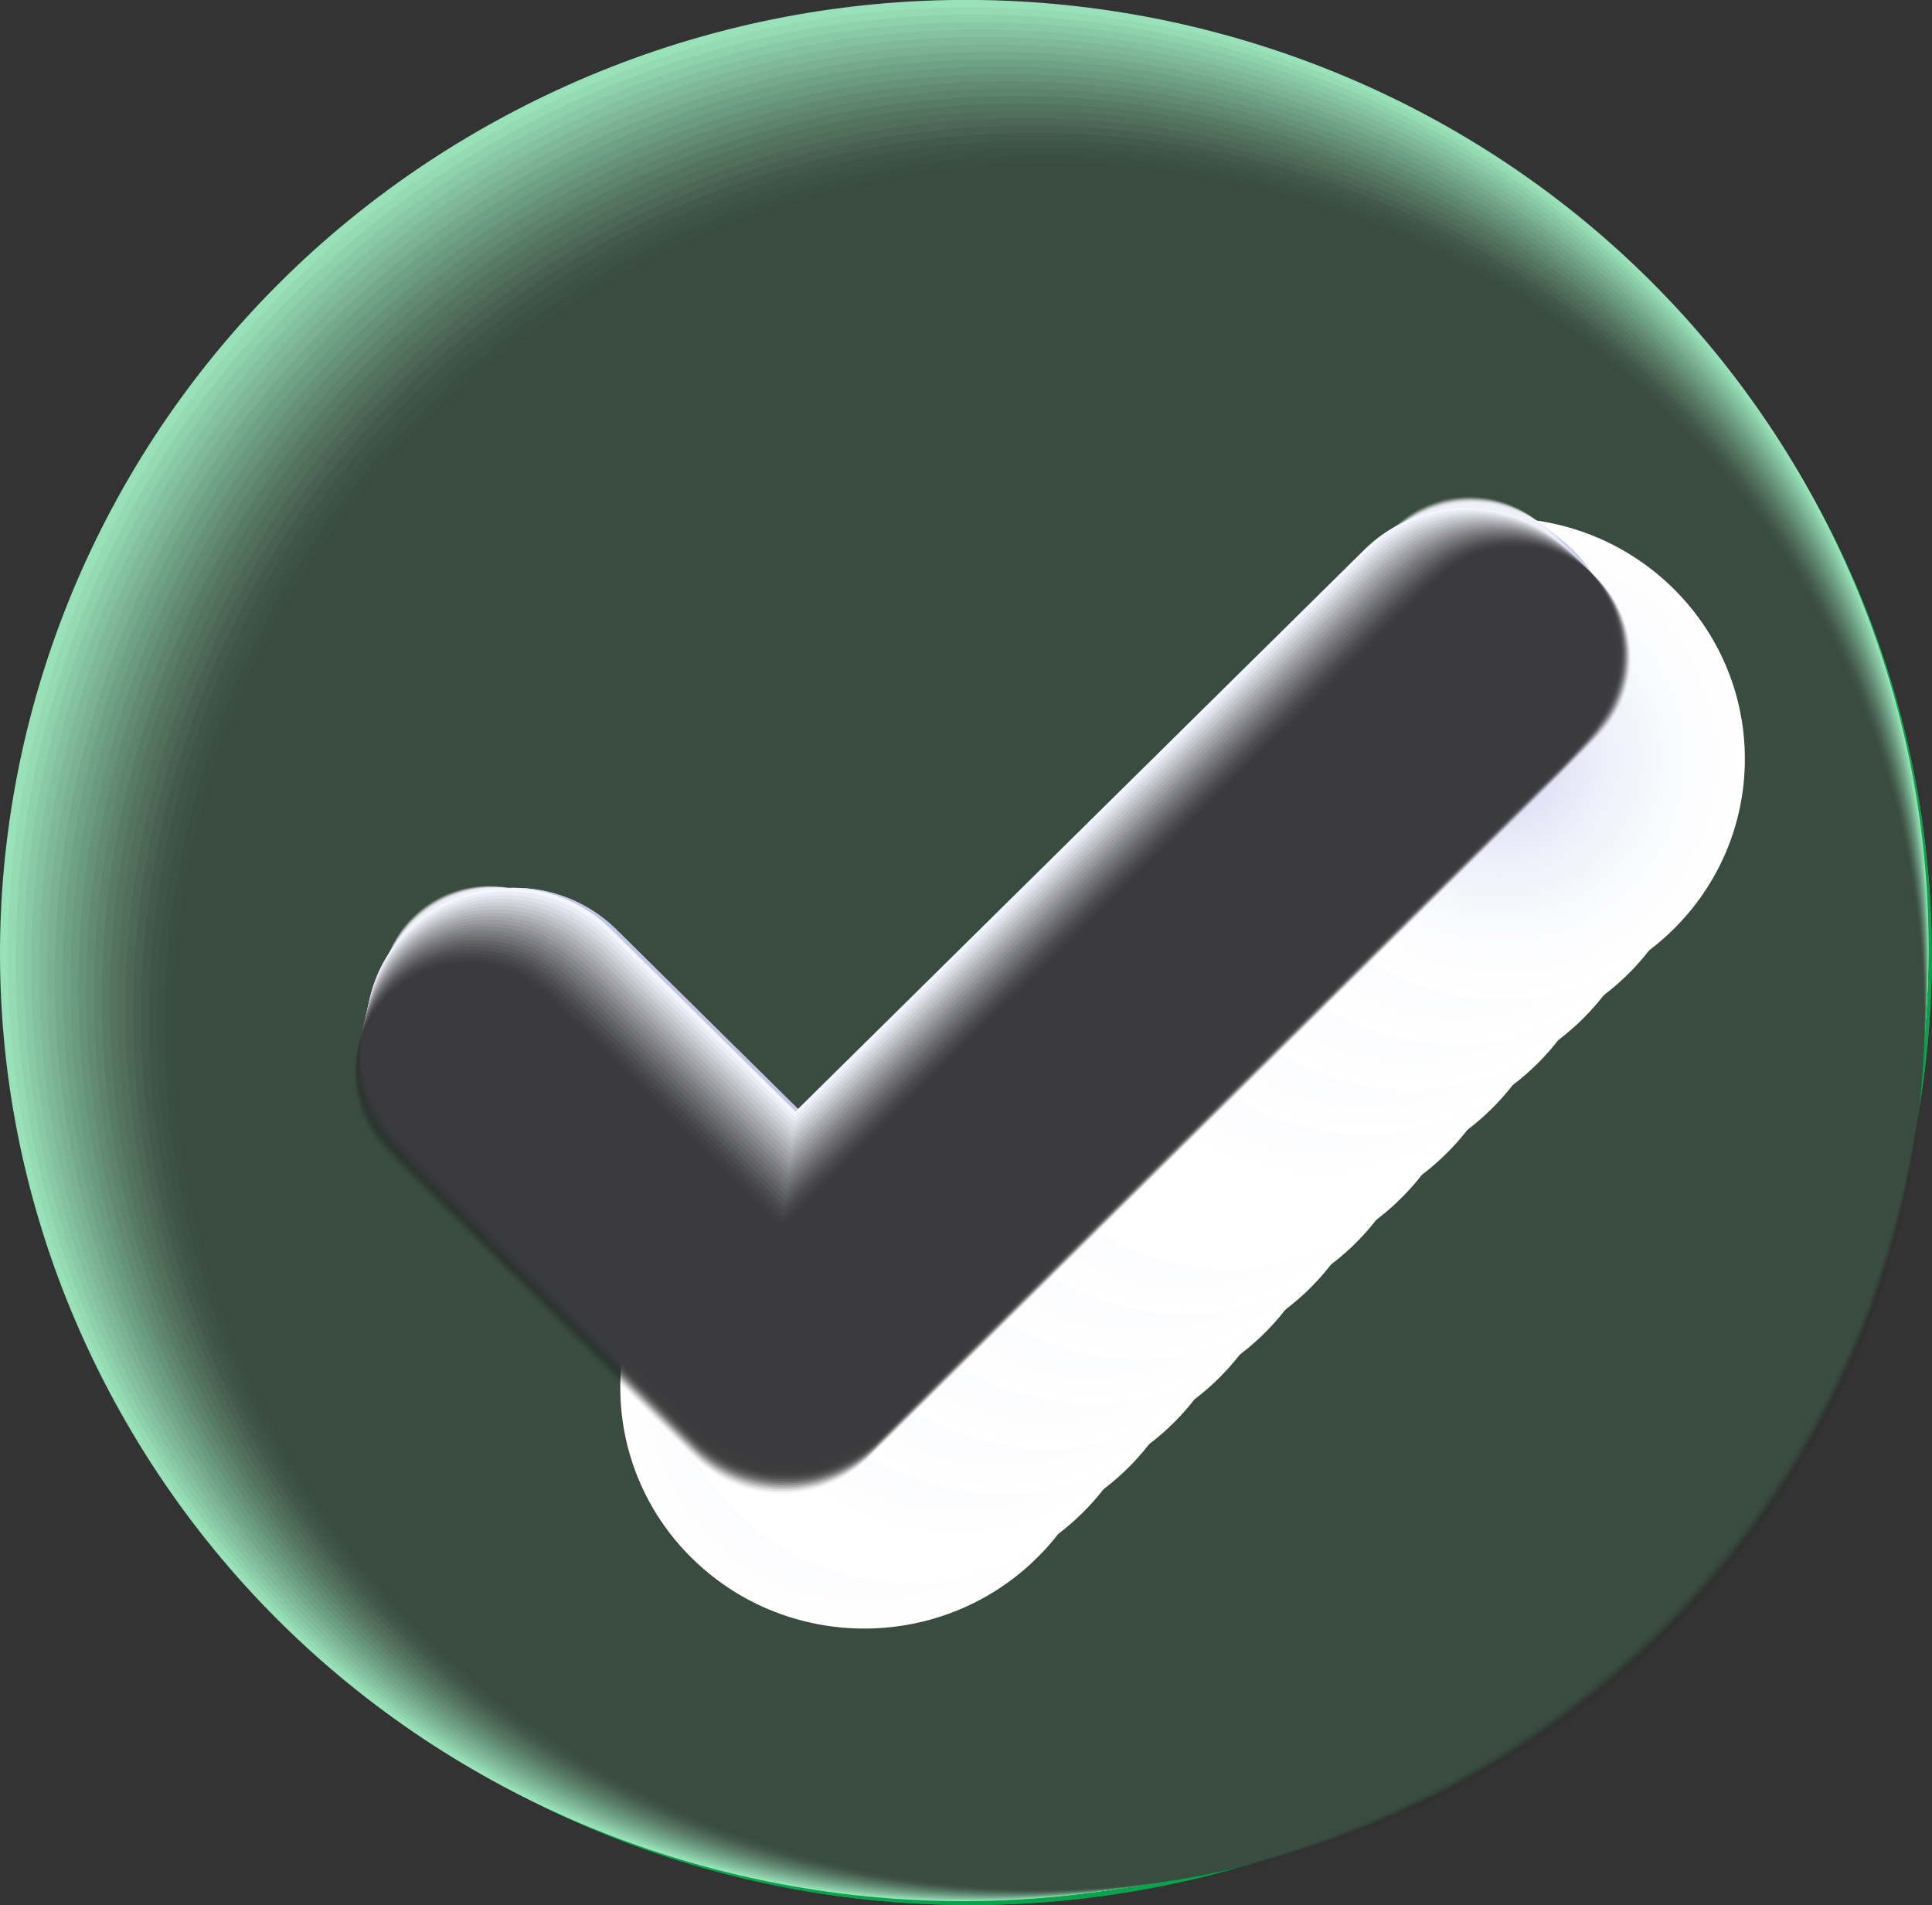 <svg width="72" height="71" fill="none" xmlns="http://www.w3.org/2000/svg"><rect width="100%" height="100%" fill="#333333" stroke="none"/><g clip-path="url(#a)"><path d="M61.494 60.625a35.083 35.083 0 0 0 0-50.056c-13.997-13.822-36.691-13.822-50.688 0a35.083 35.083 0 0 0 0 50.056c13.997 13.823 36.69 13.823 50.688 0Z" fill="url(#b)"/><g style="mix-blend-mode:multiply"><path d="M61.494 60.625a35.083 35.083 0 0 0 0-50.056c-13.997-13.822-36.691-13.822-50.688 0a35.083 35.083 0 0 0 0 50.056c13.997 13.823 36.69 13.823 50.688 0Z" fill="#07A44B"/><path opacity=".96" d="M61.231 60.45a34.928 34.928 0 0 0 0-49.835c-13.935-13.761-36.529-13.761-50.464 0a34.928 34.928 0 0 0 0 49.834c13.936 13.762 36.529 13.762 50.464 0Z" fill="#12A853"/><path opacity=".91" d="M60.97 60.272a34.773 34.773 0 0 0 0-49.612c-13.874-13.7-36.366-13.7-50.24 0a34.773 34.773 0 0 0 0 49.612c13.874 13.7 36.366 13.7 50.24 0Z" fill="#1DAC5B"/><path opacity=".87" d="M60.707 60.096a34.617 34.617 0 0 0 0-49.39c-13.811-13.64-36.204-13.64-50.015 0a34.617 34.617 0 0 0 0 49.39c13.811 13.64 36.204 13.64 50.015 0Z" fill="#27B062"/><path opacity=".83" d="M60.445 59.92a34.462 34.462 0 0 0 0-49.17c-13.75-13.577-36.041-13.577-49.79 0a34.462 34.462 0 0 0 0 49.17c13.749 13.577 36.04 13.577 49.79 0Z" fill="#32B46A"/><path opacity=".78" d="M60.182 59.742a34.307 34.307 0 0 0 0-48.947c-13.687-13.517-35.879-13.517-49.566 0a34.307 34.307 0 0 0 0 48.947c13.687 13.517 35.879 13.517 49.566 0Z" fill="#3DB872"/><path opacity=".74" d="M59.92 59.567a34.151 34.151 0 0 0 0-48.727c-13.626-13.455-35.717-13.455-49.343 0a34.152 34.152 0 0 0 0 48.727c13.626 13.455 35.717 13.455 49.342 0Z" fill="#48BC7A"/><path opacity=".7" d="M59.658 59.39a33.996 33.996 0 0 0 0-48.504c-13.564-13.394-35.554-13.394-49.118 0a33.996 33.996 0 0 0 0 48.505c13.564 13.394 35.554 13.394 49.118 0Z" fill="#52C082"/><path opacity=".65" d="M59.394 59.213a33.84 33.84 0 0 0 0-48.282c-13.5-13.332-35.39-13.332-48.891 0a33.84 33.84 0 0 0 0 48.282c13.5 13.333 35.39 13.333 48.891 0Z" fill="#5DC48A"/><path opacity=".61" d="M59.132 59.036a33.685 33.685 0 0 0 0-48.06c-13.439-13.271-35.228-13.271-48.667 0a33.685 33.685 0 0 0 0 48.06c13.44 13.272 35.228 13.272 48.667 0Z" fill="#68C891"/><path opacity=".57" d="M58.87 58.86a33.53 33.53 0 0 0 0-47.838c-13.378-13.21-35.066-13.21-48.443 0a33.53 33.53 0 0 0 0 47.838c13.377 13.21 35.065 13.21 48.442 0Z" fill="#73CC99"/><path opacity=".52" d="M34.499 68.545c18.83 0 34.095-15.075 34.095-33.67 0-18.596-15.265-33.67-34.095-33.67S.403 16.279.403 34.875c0 18.595 15.265 33.67 34.096 33.67Z" fill="#7ED0A1"/><path opacity=".48" d="M34.348 68.323c18.743 0 33.937-15.004 33.937-33.513 0-18.51-15.194-33.514-33.937-33.514C15.605 1.296.411 16.301.411 34.81s15.194 33.513 33.937 33.513Z" fill="#88D3A9"/><path opacity=".43" d="M34.199 68.1c18.655 0 33.778-14.933 33.778-33.356 0-18.422-15.123-33.357-33.778-33.357C15.543 1.387.42 16.322.42 34.744c0 18.422 15.123 33.357 33.779 33.357Z" fill="#93D7B1"/><path opacity=".39" d="M34.048 67.878c18.568 0 33.62-14.864 33.62-33.2 0-18.336-15.052-33.2-33.62-33.2-18.568 0-33.62 14.864-33.62 33.2 0 18.336 15.052 33.2 33.62 33.2Z" fill="#9EDBB9"/><path opacity=".35" d="M33.898 67.656c18.48 0 33.46-14.794 33.46-33.044 0-18.25-14.98-33.043-33.46-33.043S.437 16.363.437 34.612c0 18.25 14.98 33.044 33.46 33.044Z" fill="#A9DFC0"/><path opacity=".3" d="M33.748 67.432c18.392 0 33.301-14.723 33.301-32.886 0-18.162-14.91-32.885-33.301-32.885C15.356 1.66.447 16.384.447 34.546c0 18.163 14.91 32.886 33.3 32.886Z" fill="#B4E3C8"/><path opacity=".26" d="M33.597 67.21c18.304 0 33.143-14.653 33.143-32.728 0-18.076-14.839-32.73-33.143-32.73C15.293 1.752.455 16.406.455 34.482c0 18.075 14.838 32.729 33.142 32.729Z" fill="#BEE7D0"/><path opacity=".22" d="M33.448 66.988c18.216 0 32.984-14.583 32.984-32.572 0-17.99-14.768-32.573-32.984-32.573C15.23 1.843.464 16.426.464 34.416c0 17.989 14.767 32.572 32.984 32.572Z" fill="#C9EBD8"/><path opacity=".17" d="M33.297 66.766c18.129 0 32.825-14.514 32.825-32.416 0-17.903-14.696-32.416-32.825-32.416C15.168 1.934.472 16.447.472 34.35c0 17.902 14.696 32.416 32.825 32.416Z" fill="#D4EFE0"/><path opacity=".13" d="M33.148 66.543c18.04 0 32.666-14.443 32.666-32.26 0-17.815-14.625-32.258-32.666-32.258C15.106 2.025.48 16.468.48 34.284c0 17.816 14.625 32.259 32.667 32.259Z" fill="#DFF3E8"/><path opacity=".09" d="M32.997 66.32c17.954 0 32.508-14.372 32.508-32.102 0-17.73-14.554-32.102-32.508-32.102S.489 16.488.489 34.218c0 17.73 14.554 32.102 32.508 32.102Z" fill="#E9F7EF"/><path opacity=".04" d="M32.847 66.099c17.866 0 32.35-14.303 32.35-31.946S50.713 2.208 32.847 2.208.498 16.51.498 34.153 14.982 66.1 32.848 66.1Z" fill="#F4FBF7"/></g><g style="mix-blend-mode:screen"><path d="M52.442 66.84c17.625-9.03 24.523-30.416 15.408-47.768C58.734 1.721 37.056-5.026 19.43 4.004 1.806 13.034-5.092 34.42 4.024 51.772 13.139 69.124 34.817 75.87 52.442 66.84Z" fill="#99E2B9"/><path opacity=".96" d="M52.516 66.838c17.552-8.992 24.42-30.29 15.343-47.57C58.78 1.989 37.193-4.73 19.642 4.263S-4.778 34.552 4.3 51.83c9.078 17.28 30.665 23.999 48.216 15.007Z" fill="#94D9B2"/><path opacity=".91" d="M52.59 66.834c17.478-8.954 24.318-30.163 15.278-47.37C58.828 2.256 37.332-4.434 19.854 4.52 2.376 13.475-4.465 34.683 4.575 51.89c9.04 17.208 30.537 23.898 48.015 14.944Z" fill="#8ED1AB"/><path opacity=".87" d="M52.663 66.83c17.404-8.916 24.216-30.035 15.214-47.17S37.47-4.138 20.064 4.78C2.66 13.695-4.152 34.814 4.85 51.95s30.408 23.798 47.813 14.88Z" fill="#89C8A4"/><path opacity=".83" d="M52.728 66.838c17.333-8.876 24.12-29.904 15.16-46.969C58.925 2.805 37.61-3.833 20.277 5.043 2.947 13.92-3.841 34.95 5.12 52.013c8.96 17.064 30.276 23.702 47.608 14.825Z" fill="#83C09E"/><path opacity=".78" d="M52.802 66.835c17.26-8.839 24.017-29.778 15.094-46.77C58.973 3.073 37.75-3.537 20.49 5.302 3.23 14.14-3.527 35.08 5.396 52.072c8.923 16.991 30.147 23.601 47.406 14.763Z" fill="#7EB797"/><path opacity=".74" d="M52.876 66.831c17.186-8.8 23.915-29.65 15.03-46.57S37.887-3.24 20.701 5.56C3.516 14.36-3.214 35.212 5.671 52.13c8.885 16.92 30.02 23.501 47.205 14.7Z" fill="#79AF90"/><path opacity=".7" d="M52.949 66.828c17.112-8.763 23.813-29.525 14.966-46.371C59.068 3.61 38.025-2.943 20.912 5.82 3.8 14.583-2.901 35.344 5.946 52.19s29.89 23.4 47.003 14.637Z" fill="#73A689"/><path opacity=".65" d="M53.023 66.825c17.038-8.726 23.71-29.398 14.9-46.173-8.808-16.775-29.762-23.3-46.8-14.575C4.084 14.803-2.587 35.475 6.222 52.25c8.809 16.775 29.762 23.3 46.801 14.575Z" fill="#6E9D82"/><path opacity=".61" d="M53.097 66.822c16.965-8.688 23.608-29.271 14.837-45.974-8.771-16.703-29.634-23.2-46.6-14.512C4.37 15.024-2.274 35.607 6.497 52.31c8.771 16.702 29.635 23.2 46.6 14.512Z" fill="#68957B"/><path opacity=".57" d="M53.17 66.818c16.892-8.65 23.506-29.145 14.773-45.775C59.212 4.413 38.439-2.056 21.547 6.594S-1.96 35.74 6.773 52.37s29.506 23.1 46.397 14.449Z" fill="#638C74"/><path opacity=".52" d="M53.243 66.814c16.818-8.612 23.403-29.017 14.708-45.574-8.694-16.558-29.377-23-46.195-14.387S-1.647 35.87 7.048 52.428c8.695 16.558 29.377 22.999 46.195 14.386Z" fill="#5E846D"/><path opacity=".48" d="M53.317 66.811c16.745-8.575 23.301-28.89 14.644-45.376C59.304 4.95 38.713-1.463 21.968 7.112S-1.333 36.002 7.323 52.488c8.657 16.486 29.25 22.898 45.994 14.323Z" fill="#587B67"/><path opacity=".43" d="M53.39 66.807C70.06 58.27 76.589 38.044 67.97 21.631 59.351 5.218 38.85-1.167 22.178 7.37 5.507 15.908-1.02 36.135 7.598 52.547c8.619 16.413 29.12 22.798 45.792 14.26Z" fill="#537360"/><path opacity=".39" d="M53.464 66.803c16.597-8.5 23.096-28.636 14.515-44.977C59.4 5.486 38.987-.87 22.39 7.63 5.793 16.13-.706 36.266 7.875 52.606c8.58 16.34 28.992 22.697 45.59 14.197Z" fill="#4E6A59"/><path opacity=".35" d="M53.537 66.802c16.524-8.463 22.994-28.51 14.451-44.78C59.445 5.755 39.124-.575 22.6 7.889 6.076 16.35-.394 36.398 8.149 52.665c8.543 16.27 28.864 22.597 45.388 14.136Z" fill="#486252"/><path opacity=".3" d="M53.61 66.797c16.451-8.425 22.893-28.384 14.388-44.58C59.493 6.02 39.262-.28 22.81 8.145 6.361 16.57-.08 36.529 8.424 52.725 16.929 68.92 37.16 75.22 53.61 66.797Z" fill="#43594B"/><path opacity=".26" d="M53.684 66.793c16.378-8.387 22.79-28.257 14.324-44.38C59.54 6.287 39.4.015 23.023 8.402 6.645 16.79.233 36.66 8.699 52.784c8.467 16.124 28.608 22.396 44.985 14.009Z" fill="#3D5044"/><path opacity=".22" d="M53.758 66.79c16.304-8.35 22.687-28.13 14.258-44.182C59.588 6.557 39.538.313 23.234 8.662 6.93 17.012.547 36.792 8.976 52.843 17.404 68.895 37.454 75.14 53.758 66.79Z" fill="#38483D"/><path opacity=".17" d="M53.83 66.786c16.231-8.312 22.586-28.003 14.195-43.982C59.635 6.825 39.675.61 23.445 8.921 7.215 17.233.859 36.924 9.25 52.903c8.391 15.98 28.35 22.195 44.58 13.883Z" fill="#333F36"/><path opacity=".13" d="M53.905 66.782C70.062 58.508 76.388 38.906 68.035 23 59.682 7.093 39.813.906 23.656 9.18 7.499 17.455 1.172 37.057 9.526 52.963c8.352 15.907 28.221 22.094 44.379 13.82Z" fill="#2D3730"/><path opacity=".09" d="M53.978 66.779c16.083-8.236 22.381-27.75 14.066-43.583C59.73 7.362 39.951 1.202 23.868 9.438 7.784 17.675 1.486 37.188 9.801 53.022c8.314 15.834 28.093 21.993 44.176 13.757Z" fill="#282E29"/><path opacity=".04" d="M54.053 66.776c16.01-8.199 22.278-27.623 14.001-43.385C59.777 7.629 40.088 1.497 24.078 9.696 8.068 17.895 1.8 37.319 10.077 53.08c8.277 15.762 27.966 21.894 43.976 13.695Z" fill="#222622"/></g><path style="mix-blend-mode:multiply" d="M38.64 58.06a8.9 8.9 0 0 0 0-12.7c-3.551-3.507-9.31-3.507-12.86 0a8.901 8.901 0 0 0 0 12.7c3.55 3.507 9.309 3.507 12.86 0Z" fill="url(#c)"/><path style="mix-blend-mode:multiply" d="M40.334 56.386a8.9 8.9 0 0 0 0-12.7c-3.55-3.506-9.308-3.506-12.86 0a8.9 8.9 0 0 0 0 12.7c3.552 3.507 9.31 3.507 12.86 0Z" fill="url(#d)"/><path style="mix-blend-mode:multiply" d="M35.6 57.344c5.021 0 9.093-4.02 9.093-8.98 0-4.96-4.072-8.98-9.094-8.98-5.022 0-9.093 4.02-9.093 8.98 0 4.96 4.071 8.98 9.093 8.98Z" fill="url(#e)"/><path style="mix-blend-mode:multiply" d="M37.293 55.67c5.022 0 9.093-4.02 9.093-8.98 0-4.96-4.07-8.98-9.093-8.98-5.022 0-9.093 4.02-9.093 8.98 0 4.96 4.07 8.98 9.093 8.98Z" fill="url(#f)"/><path style="mix-blend-mode:multiply" d="M38.988 53.996c5.022 0 9.093-4.02 9.093-8.98 0-4.959-4.071-8.98-9.093-8.98s-9.093 4.021-9.093 8.98c0 4.96 4.07 8.98 9.093 8.98Z" fill="url(#g)"/><path style="mix-blend-mode:multiply" d="M40.683 52.324c5.022 0 9.093-4.02 9.093-8.98 0-4.96-4.071-8.98-9.093-8.98-5.023 0-9.094 4.02-9.094 8.98 0 4.96 4.072 8.98 9.094 8.98Z" fill="url(#h)"/><path style="mix-blend-mode:multiply" d="M42.377 50.65c5.023 0 9.094-4.02 9.094-8.98 0-4.96-4.071-8.98-9.094-8.98-5.022 0-9.093 4.02-9.093 8.98 0 4.96 4.071 8.98 9.093 8.98Z" fill="url(#i)"/><path style="mix-blend-mode:multiply" d="M44.071 48.976c5.022 0 9.093-4.02 9.093-8.98 0-4.959-4.07-8.98-9.093-8.98-5.022 0-9.093 4.021-9.093 8.98 0 4.96 4.071 8.98 9.093 8.98Z" fill="url(#j)"/><path style="mix-blend-mode:multiply" d="M52.196 44.672a8.9 8.9 0 0 0 0-12.699c-3.551-3.507-9.309-3.507-12.86 0a8.9 8.9 0 0 0 0 12.7c3.551 3.506 9.309 3.506 12.86 0Z" fill="url(#k)"/><path style="mix-blend-mode:multiply" d="M53.89 43a8.9 8.9 0 0 0 0-12.7c-3.55-3.506-9.308-3.506-12.86 0a8.9 8.9 0 0 0 0 12.7c3.551 3.507 9.31 3.507 12.86 0Z" fill="url(#l)"/><path style="mix-blend-mode:multiply" d="M49.154 43.956c5.023 0 9.094-4.02 9.094-8.98 0-4.959-4.071-8.98-9.093-8.98-5.023 0-9.094 4.021-9.094 8.98 0 4.96 4.071 8.98 9.093 8.98Z" fill="url(#m)"/><path style="mix-blend-mode:multiply" d="M50.85 42.283c5.021 0 9.093-4.02 9.093-8.98 0-4.96-4.072-8.98-9.094-8.98-5.022 0-9.093 4.02-9.093 8.98 0 4.96 4.071 8.98 9.093 8.98Z" fill="url(#n)"/><path style="mix-blend-mode:multiply" d="M52.544 40.61c5.022 0 9.093-4.02 9.093-8.98 0-4.96-4.07-8.98-9.093-8.98-5.022 0-9.093 4.02-9.093 8.98 0 4.96 4.07 8.98 9.093 8.98Z" fill="url(#o)"/><path style="mix-blend-mode:multiply" d="M54.238 38.937c5.022 0 9.093-4.02 9.093-8.98 0-4.96-4.071-8.98-9.093-8.98s-9.094 4.02-9.094 8.98c0 4.96 4.072 8.98 9.094 8.98Z" fill="url(#p)"/><path style="mix-blend-mode:multiply" d="M55.932 37.263c5.023 0 9.094-4.02 9.094-8.98 0-4.96-4.071-8.98-9.093-8.98-5.023 0-9.094 4.02-9.094 8.98 0 4.96 4.071 8.98 9.093 8.98Z" fill="url(#q)"/><path d="M33.834 52.392c-2.208 2.18-5.789 2.18-7.997 0l-10.43-10.3a5.229 5.229 0 0 1 0-7.46 5.39 5.39 0 0 1 7.554 0l6.874 6.788 21.21-20.944a5.39 5.39 0 0 1 7.553 0 5.229 5.229 0 0 1 0 7.46L33.834 52.392Z" fill="url(#r)"/><g style="mix-blend-mode:multiply"><path d="M33.834 52.392c-2.208 2.18-5.789 2.18-7.997 0l-10.43-10.3a5.229 5.229 0 0 1 0-7.46 5.39 5.39 0 0 1 7.554 0l6.874 6.788 21.21-20.944a5.39 5.39 0 0 1 7.553 0 5.229 5.229 0 0 1 0 7.46L33.834 52.392Z" fill="#C1C2E6"/><path opacity=".96" d="M58.551 20.437a5.146 5.146 0 0 1 1.103 5.747c-.25.591-.679 1.206-1.166 1.686L33.756 52.294a5.61 5.61 0 0 1-3.954 1.617 5.606 5.606 0 0 1-3.954-1.617L15.454 42.029a5.47 5.47 0 0 1-1.015-1.374 5.153 5.153 0 0 1 .966-6.047 5.251 5.251 0 0 1 2.668-1.417 5.405 5.405 0 0 1 3.011.27c.65.246 1.33.696 1.855 1.214l6.863 6.778 21.213-20.948c.537-.53 1.235-.988 1.903-1.233a5.325 5.325 0 0 1 2.988-.248c.97.198 1.894.67 2.645 1.412Z" fill="#C4C5E7"/><path opacity=".91" d="M58.502 20.399a5.065 5.065 0 0 1 1.054 5.733c-.237.564-.713 1.215-1.177 1.674L33.68 52.196a5.546 5.546 0 0 1-3.91 1.6 5.543 5.543 0 0 1-3.909-1.6L15.505 41.97c-.386-.38-.79-.905-1.02-1.362a5.079 5.079 0 0 1 .921-6.019 5.164 5.164 0 0 1 2.673-1.403c1.008-.178 2.052-.087 2.998.31.621.234 1.342.734 1.842 1.229l6.851 6.765 21.215-20.95c.512-.506 1.252-1.015 1.89-1.249a5.232 5.232 0 0 1 2.979-.288c.973.19 1.899.657 2.65 1.399l-.002-.002Z" fill="#C6C7E8"/><path opacity=".87" d="M58.453 20.36a4.986 4.986 0 0 1 1.003 5.72c-.226.536-.746 1.223-1.189 1.66L33.601 52.098a5.481 5.481 0 0 1-3.865 1.58 5.487 5.487 0 0 1-3.866-1.58L15.55 41.906c-.367-.362-.806-.915-1.025-1.35a5.005 5.005 0 0 1 .878-5.99 5.081 5.081 0 0 1 2.677-1.391c1.011-.164 2.05-.063 2.987.348.592.224 1.353.775 1.83 1.246l6.839 6.753L50.953 20.57c.488-.482 1.27-1.043 1.878-1.266a5.139 5.139 0 0 1 2.967-.328c.977.18 1.905.645 2.654 1.386v-.001Z" fill="#C9CAE9"/><path opacity=".83" d="M58.404 20.322a4.908 4.908 0 0 1 .953 5.705c-.215.51-.78 1.233-1.201 1.647L33.523 51.998a5.42 5.42 0 0 1-3.82 1.563c-1.391 0-2.77-.526-3.822-1.563L15.6 41.844c-.35-.345-.823-.925-1.03-1.339a4.935 4.935 0 0 1 .833-5.963 5.006 5.006 0 0 1 2.68-1.377c1.013-.151 2.05-.04 2.976.388.562.212 1.364.813 1.817 1.26l6.826 6.741L50.922 20.6c.464-.459 1.288-1.072 1.866-1.284a5.058 5.058 0 0 1 2.956-.368 5 5 0 0 1 2.658 1.372l.002.003Z" fill="#CCCDEA"/><path opacity=".78" d="M58.355 20.283a4.834 4.834 0 0 1 .903 5.69c-.204.484-.815 1.243-1.213 1.636L33.447 51.9a5.356 5.356 0 0 1-3.777 1.545c-1.377 0-2.74-.52-3.777-1.545L15.649 41.783c-.33-.327-.839-.935-1.035-1.327a4.863 4.863 0 0 1 .79-5.935 4.936 4.936 0 0 1 2.684-1.364c1.014-.14 2.047-.017 2.963.426.532.2 1.375.853 1.805 1.277l6.815 6.73 21.223-20.958c.44-.434 1.305-1.1 1.852-1.3a4.973 4.973 0 0 1 5.61.951Z" fill="#CECFEB"/><path opacity=".74" d="M58.306 20.245a4.76 4.76 0 0 1 .853 5.677c-.193.456-.849 1.252-1.224 1.623L33.37 51.803a5.291 5.291 0 0 1-3.732 1.527 5.292 5.292 0 0 1-3.732-1.527L15.696 41.72c-.312-.308-.854-.945-1.04-1.314a4.795 4.795 0 0 1 .747-5.907 4.853 4.853 0 0 1 2.688-1.35c1.016-.13 2.045.006 2.952.465.503.19 1.386.892 1.792 1.292l6.804 6.718 21.225-20.96c.416-.41 1.324-1.13 1.84-1.318a4.882 4.882 0 0 1 2.935-.448 4.848 4.848 0 0 1 2.67 1.346h-.003Z" fill="#D1D2ED"/><path opacity=".7" d="M58.258 20.206a4.691 4.691 0 0 1 .802 5.663c-.18.43-.883 1.26-1.237 1.61l-24.53 24.226a5.227 5.227 0 0 1-3.689 1.509c-1.349 0-2.677-.511-3.687-1.509L15.745 41.66c-.293-.29-.87-.955-1.045-1.302a4.729 4.729 0 0 1 .703-5.88 4.78 4.78 0 0 1 2.69-1.338c1.018-.118 2.044.03 2.94.504.474.179 1.4.931 1.78 1.309l6.791 6.706 21.228-20.963c.39-.385 1.341-1.156 1.827-1.334a4.807 4.807 0 0 1 2.924-.488c.99.144 1.927.596 2.674 1.333Z" fill="#D4D5EE"/><path opacity=".65" d="M58.208 20.168c1.557 1.536 1.807 3.878.753 5.647-.17.403-.916 1.27-1.249 1.598L33.214 51.605a5.165 5.165 0 0 1-3.643 1.49 5.165 5.165 0 0 1-3.643-1.49L15.793 41.596c-.275-.271-.887-.965-1.05-1.29a4.66 4.66 0 0 1 .659-5.852 4.717 4.717 0 0 1 2.694-1.325c1.02-.108 2.042.053 2.928.543.444.168 1.41.97 1.768 1.325l6.78 6.695 21.23-20.966c.367-.36 1.36-1.184 1.816-1.35a4.732 4.732 0 0 1 2.913-.529 4.708 4.708 0 0 1 2.68 1.32h-.003Z" fill="#D7D7EF"/><path opacity=".61" d="M58.16 20.13c1.553 1.535 1.788 3.882.702 5.633-.159.377-.95 1.28-1.26 1.585l-24.464 24.16a5.101 5.101 0 0 1-3.6 1.471 5.101 5.101 0 0 1-3.598-1.471l-10.098-9.973c-.257-.253-.902-.973-1.055-1.279a4.597 4.597 0 0 1 .614-5.824 4.642 4.642 0 0 1 2.699-1.31c1.02-.1 2.04.075 2.916.581.415.157 1.421 1.01 1.756 1.34l6.768 6.683 21.233-20.969c.342-.337 1.378-1.212 1.802-1.368a4.657 4.657 0 0 1 2.903-.568 4.636 4.636 0 0 1 2.683 1.308h-.001Z" fill="#D9DAF0"/><path opacity=".57" d="M58.11 20.09c1.552 1.532 1.769 3.887.652 5.62-.147.35-.985 1.289-1.272 1.573L33.06 51.408a5.037 5.037 0 0 1-3.556 1.455 5.035 5.035 0 0 1-3.554-1.455l-10.06-9.934c-.239-.236-.919-.984-1.06-1.268-1.22-1.766-1.03-4.215.57-5.796a4.583 4.583 0 0 1 2.703-1.298c1.021-.09 2.038.1 2.904.621.385.145 1.432 1.049 1.742 1.355l6.756 6.672 21.236-20.97c.317-.314 1.395-1.241 1.79-1.386a4.584 4.584 0 0 1 2.891-.608 4.57 4.57 0 0 1 2.688 1.295Z" fill="#DCDDF1"/><path opacity=".52" d="M58.062 20.052c1.548 1.53 1.75 3.89.602 5.606-.136.322-1.019 1.297-1.284 1.56L32.983 51.31a4.978 4.978 0 0 1-3.511 1.437 4.973 4.973 0 0 1-3.51-1.437l-10.025-9.899c-.22-.217-.935-.994-1.066-1.255-1.243-1.745-1.067-4.195.527-5.768a4.519 4.519 0 0 1 2.706-1.285c1.023-.083 2.037.122 2.893.66.355.134 1.444 1.089 1.73 1.371l6.744 6.66L50.71 20.822c.293-.29 1.413-1.269 1.776-1.402a4.517 4.517 0 0 1 2.882-.648 4.509 4.509 0 0 1 2.693 1.281Z" fill="#DFDFF2"/><path opacity=".48" d="M58.012 20.014c1.547 1.527 1.73 3.893.552 5.59-.124.296-1.053 1.308-1.297 1.547l-24.363 24.06a4.912 4.912 0 0 1-3.466 1.418 4.91 4.91 0 0 1-3.467-1.418l-9.986-9.862c-.202-.2-.951-1.004-1.072-1.244-1.265-1.725-1.104-4.172.483-5.74a4.458 4.458 0 0 1 2.71-1.272c1.025-.074 2.035.145 2.881.7.326.122 1.455 1.127 1.717 1.386l6.733 6.649 21.24-20.976c.27-.265 1.43-1.296 1.765-1.419a4.45 4.45 0 0 1 2.87-.688 4.452 4.452 0 0 1 2.698 1.269h.002Z" fill="#E1E2F3"/><path opacity=".43" d="M57.964 19.976c1.543 1.524 1.71 3.897.501 5.576-.113.269-1.086 1.317-1.308 1.535l-24.33 24.027a4.846 4.846 0 0 1-3.422 1.4 4.85 4.85 0 0 1-3.422-1.4l-9.95-9.826c-.184-.182-.967-1.014-1.076-1.232-1.289-1.704-1.142-4.151.438-5.712a4.397 4.397 0 0 1 2.714-1.258c1.026-.066 2.033.169 2.869.738.296.112 1.466 1.166 1.705 1.402l6.72 6.637 21.244-20.98c.245-.24 1.448-1.324 1.752-1.435a4.38 4.38 0 0 1 2.86-.727c1.008.09 1.96.523 2.703 1.256l.002-.001Z" fill="#E4E4F4"/><path opacity=".39" d="M57.915 19.937c1.541 1.522 1.691 3.9.452 5.562-.102.242-1.12 1.326-1.32 1.522L32.75 51.015a4.782 4.782 0 0 1-3.377 1.381 4.787 4.787 0 0 1-3.377-1.381l-9.913-9.79c-.165-.162-.983-1.023-1.082-1.219-1.311-1.683-1.18-4.13.395-5.684a4.339 4.339 0 0 1 2.718-1.245c1.027-.06 2.032.192 2.858.776.267.1 1.477 1.206 1.693 1.418l6.708 6.624L50.62 20.914c.22-.217 1.466-1.354 1.739-1.453a4.32 4.32 0 0 1 2.849-.767c1.011.081 1.967.51 2.707 1.243Z" fill="#E7E7F5"/><path opacity=".35" d="M57.866 19.899c1.538 1.519 1.671 3.905.401 5.549-.091.214-1.155 1.334-1.332 1.51l-24.262 23.96a4.721 4.721 0 0 1-3.333 1.363 4.72 4.72 0 0 1-3.333-1.364l-9.876-9.752c-.146-.145-.998-1.034-1.086-1.207-1.334-1.664-1.217-4.11.351-5.658a4.283 4.283 0 0 1 2.722-1.232c1.028-.052 2.03.215 2.846.815.236.09 1.488 1.245 1.68 1.434l6.697 6.614 21.248-20.984c.196-.193 1.484-1.381 1.728-1.47a4.261 4.261 0 0 1 2.837-.807 4.275 4.275 0 0 1 2.713 1.23l-.001-.001Z" fill="#E9EAF6"/><path opacity=".3" d="M57.817 19.86c1.535 1.516 1.653 3.91.35 5.534-.078.188-1.188 1.344-1.343 1.497l-24.23 23.927a4.657 4.657 0 0 1-3.288 1.345c-1.223 0-2.399-.467-3.288-1.345l-9.84-9.717c-.128-.127-1.014-1.044-1.09-1.195-1.358-1.643-1.255-4.087.306-5.63a4.233 4.233 0 0 1 2.725-1.219c1.03-.044 2.028.238 2.834.854.207.078 1.5 1.284 1.667 1.45l6.685 6.602 21.252-20.987c.17-.169 1.502-1.41 1.714-1.487a4.212 4.212 0 0 1 2.827-.847 4.223 4.223 0 0 1 2.717 1.217l.002.001Z" fill="#ECECF7"/><path opacity=".26" d="M57.768 19.822c1.533 1.514 1.633 3.913.3 5.52-.067.16-1.222 1.353-1.354 1.484L32.518 50.72a4.593 4.593 0 0 1-3.244 1.327 4.593 4.593 0 0 1-3.244-1.327l-9.802-9.68c-.11-.108-1.03-1.053-1.096-1.183a4.12 4.12 0 0 1 .263-5.602 4.174 4.174 0 0 1 2.729-1.204c1.03-.04 2.027.26 2.823.892.178.067 1.512 1.324 1.654 1.465l6.673 6.59 21.255-20.99c.146-.144 1.519-1.436 1.702-1.503a4.154 4.154 0 0 1 2.816-.886 4.17 4.17 0 0 1 2.723 1.203h-.002Z" fill="#EFEFF8"/><path opacity=".22" d="M57.72 19.783c1.53 1.511 1.613 3.918.25 5.506-.057.135-1.257 1.362-1.367 1.472L32.44 50.622a4.53 4.53 0 0 1-3.2 1.31 4.525 4.525 0 0 1-3.2-1.31l-9.765-9.643c-.092-.091-1.047-1.064-1.102-1.172a4.066 4.066 0 0 1 .22-5.574 4.122 4.122 0 0 1 2.732-1.191c1.032-.032 2.025.284 2.81.93.148.057 1.524 1.364 1.643 1.482l6.66 6.579L50.497 21.04c.122-.12 1.537-1.465 1.688-1.521a4.103 4.103 0 0 1 2.806-.926 4.12 4.12 0 0 1 2.727 1.19h.002Z" fill="#F2F2FA"/><path opacity=".17" d="M57.67 19.745c1.528 1.51 1.594 3.921.2 5.492-.045.108-1.29 1.372-1.379 1.46L32.362 50.523a4.467 4.467 0 0 1-3.156 1.29 4.469 4.469 0 0 1-3.156-1.29l-9.728-9.606c-.074-.073-1.063-1.073-1.106-1.161a4.013 4.013 0 0 1 .175-5.546 4.078 4.078 0 0 1 2.737-1.178c1.034-.025 2.023.307 2.798.97.119.044 1.535 1.403 1.63 1.496l6.65 6.567 21.26-20.994c.098-.097 1.556-1.493 1.677-1.538a4.06 4.06 0 0 1 2.794-.966 4.076 4.076 0 0 1 2.733 1.177Z" fill="#F4F4FB"/><path opacity=".13" d="M57.621 19.706a3.945 3.945 0 0 1 .15 5.477c-.034.081-1.324 1.381-1.39 1.446L32.285 50.423a4.402 4.402 0 0 1-3.111 1.273 4.402 4.402 0 0 1-3.112-1.273l-9.69-9.57c-.055-.053-1.079-1.082-1.112-1.148a3.962 3.962 0 0 1 .131-5.518 4.059 4.059 0 0 1 5.527-.157c.09.034 1.546 1.442 1.617 1.513l6.638 6.555 21.262-20.997c.073-.071 1.572-1.521 1.663-1.554a4.015 4.015 0 0 1 2.785-1.006c1.03.026 2 .436 2.736 1.164l.002.001Z" fill="#F7F7FC"/><path opacity=".09" d="M57.572 19.667a3.9 3.9 0 0 1 .1 5.463c-.022.054-1.358 1.39-1.403 1.434L32.208 50.326a4.338 4.338 0 0 1-3.067 1.254 4.338 4.338 0 0 1-3.068-1.254l-9.654-9.534c-.036-.036-1.094-1.093-1.117-1.137a3.91 3.91 0 0 1 .088-5.49 3.981 3.981 0 0 1 2.744-1.151 4 4 0 0 1 2.775 1.047c.06.022 1.558 1.481 1.605 1.53l6.626 6.543 21.264-21c.049-.047 1.591-1.55 1.652-1.571a3.972 3.972 0 0 1 2.773-1.046 3.978 3.978 0 0 1 2.742 1.151Z" fill="#FAFAFD"/><path opacity=".04" d="M57.523 19.63a3.857 3.857 0 0 1 .05 5.449c-.01.027-1.392 1.399-1.414 1.42L32.13 50.229a4.278 4.278 0 0 1-3.023 1.236 4.274 4.274 0 0 1-3.023-1.236l-9.616-9.497c-.018-.018-1.111-1.103-1.122-1.125a3.86 3.86 0 0 1 .044-5.462 3.935 3.935 0 0 1 2.748-1.138 3.942 3.942 0 0 1 2.763 1.087c.03.01 1.569 1.52 1.592 1.543l6.614 6.532 21.268-21.002c.025-.024 1.608-1.578 1.64-1.59a3.93 3.93 0 0 1 2.761-1.085 3.935 3.935 0 0 1 2.747 1.139Z" fill="#FCFCFE"/></g><g style="mix-blend-mode:screen"><path d="M33.644 52.392c-2.208 2.18-5.789 2.18-7.997 0l-10.43-10.3a5.229 5.229 0 0 1 0-7.46 5.39 5.39 0 0 1 7.554 0l6.874 6.788 21.21-20.944a5.39 5.39 0 0 1 7.553 0 5.229 5.229 0 0 1 0 7.46L33.643 52.392Z" fill="#F4F6FF"/><path opacity=".96" d="M58.461 20.525a5.156 5.156 0 0 1 1.104 5.766c-.25.59-.685 1.21-1.17 1.69l-24.81 24.5a5.622 5.622 0 0 1-3.963 1.62 5.626 5.626 0 0 1-3.964-1.62L15.234 42.187a5.522 5.522 0 0 1-1.019-1.377 5.163 5.163 0 0 1 .966-6.064 5.26 5.26 0 0 1 2.677-1.42 5.418 5.418 0 0 1 3.02.274c.65.246 1.335.7 1.86 1.219l6.884 6.797 21.28-21.015c.536-.53 1.24-.993 1.908-1.237a5.338 5.338 0 0 1 2.997-.253c.974.199 1.9.672 2.654 1.415Z" fill="#E9EBF4"/><path opacity=".91" d="M58.513 20.577a5.087 5.087 0 0 1 1.054 5.768c-.238.564-.723 1.224-1.187 1.683L33.528 52.57a5.573 5.573 0 0 1-3.929 1.607 5.572 5.572 0 0 1-3.928-1.607L15.253 42.282c-.385-.38-.797-.912-1.027-1.37a5.102 5.102 0 0 1 .922-6.053 5.188 5.188 0 0 1 2.689-1.411c1.016-.177 2.065-.084 3.017.317.621.234 1.352.745 1.852 1.24l6.893 6.807L50.95 20.727c.513-.506 1.264-1.026 1.901-1.26.947-.388 1.991-.49 2.996-.296.98.19 1.912.66 2.667 1.407l-.001-.001Z" fill="#DFE1E9"/><path opacity=".87" d="M58.563 20.626a5.02 5.02 0 0 1 1.004 5.771c-.227.537-.761 1.238-1.204 1.675L33.468 52.657a5.524 5.524 0 0 1-3.894 1.592 5.524 5.524 0 0 1-3.894-1.593l-10.41-10.28c-.368-.363-.819-.927-1.037-1.362a5.04 5.04 0 0 1 .878-6.043 5.118 5.118 0 0 1 2.703-1.401c1.021-.163 2.07-.059 3.013.36.593.223 1.369.789 1.846 1.26l6.902 6.816 21.422-21.154c.488-.483 1.285-1.06 1.893-1.283a5.172 5.172 0 0 1 2.993-.34c.986.181 1.924.65 2.681 1.397Z" fill="#D4D6DE"/><path opacity=".83" d="M58.615 20.677a4.952 4.952 0 0 1 .953 5.774c-.216.51-.8 1.252-1.22 1.666L33.409 52.744a5.475 5.475 0 0 1-3.86 1.58 5.47 5.47 0 0 1-3.858-1.58L15.286 42.47c-.348-.344-.836-.94-1.045-1.352a4.982 4.982 0 0 1 .834-6.033 5.046 5.046 0 0 1 2.715-1.391c1.026-.151 2.074-.035 3.01.402.562.212 1.385.833 1.837 1.28l6.912 6.826L51.04 20.977c.464-.458 1.309-1.093 1.886-1.304a5.104 5.104 0 0 1 2.991-.383 5.041 5.041 0 0 1 2.695 1.387h.002Z" fill="#CACBD3"/><path opacity=".78" d="M58.666 20.727a4.89 4.89 0 0 1 .904 5.777c-.205.483-.838 1.265-1.236 1.658l-24.982 24.67a5.423 5.423 0 0 1-3.824 1.563 5.427 5.427 0 0 1-3.825-1.564L15.305 42.562c-.331-.326-.857-.953-1.054-1.344a4.921 4.921 0 0 1 .79-6.022 4.991 4.991 0 0 1 2.728-1.382c1.032-.139 2.08-.011 3.008.444.532.2 1.4.877 1.83 1.301l6.92 6.834L51.09 21.1c.44-.434 1.332-1.125 1.878-1.326a5.024 5.024 0 0 1 2.99-.426c1 .163 1.948.627 2.708 1.377v.002Z" fill="#BFC1C8"/><path opacity=".74" d="M58.718 20.778a4.83 4.83 0 0 1 .853 5.78c-.193.456-.877 1.279-1.252 1.65L33.294 52.92a5.372 5.372 0 0 1-3.79 1.55 5.371 5.371 0 0 1-3.788-1.55L15.324 42.658c-.313-.309-.877-.966-1.063-1.337a4.865 4.865 0 0 1 .747-6.011 4.921 4.921 0 0 1 2.74-1.373c1.037-.127 2.084.014 3.005.487.503.19 1.416.922 1.823 1.323l6.93 6.843 21.632-21.363c.416-.41 1.355-1.159 1.872-1.348a4.955 4.955 0 0 1 2.987-.47 4.91 4.91 0 0 1 2.722 1.368h-.001Z" fill="#B4B6BC"/><path opacity=".7" d="M58.77 20.828c1.592 1.573 1.86 3.962.802 5.783-.181.43-.915 1.293-1.27 1.642L33.234 53.008a5.323 5.323 0 0 1-3.754 1.536 5.323 5.323 0 0 1-3.754-1.536L15.34 42.752c-.293-.29-.896-.98-1.07-1.328a4.808 4.808 0 0 1 .702-6 4.86 4.86 0 0 1 2.753-1.363c1.04-.117 2.089.038 3.001.53.474.178 1.434.965 1.815 1.343l6.94 6.852 21.703-21.433c.39-.385 1.377-1.193 1.863-1.37a4.883 4.883 0 0 1 2.986-.513 4.852 4.852 0 0 1 2.735 1.359l.001-.001Z" fill="#AAABB1"/><path opacity=".65" d="M58.82 20.879c1.596 1.575 1.847 3.979.754 5.787-.17.403-.953 1.306-1.286 1.634l-25.11 24.797a5.274 5.274 0 0 1-3.72 1.522 5.268 5.268 0 0 1-3.72-1.522L15.36 42.847c-.275-.272-.916-.994-1.08-1.32a4.755 4.755 0 0 1 .66-5.99 4.81 4.81 0 0 1 2.765-1.354c1.046-.108 2.094.063 2.998.572.444.167 1.45 1.01 1.808 1.363l6.949 6.862 21.774-21.502c.366-.362 1.4-1.226 1.857-1.393a4.82 4.82 0 0 1 2.983-.557 4.796 4.796 0 0 1 2.749 1.35h-.001Z" fill="#9FA0A6"/><path opacity=".61" d="M58.872 20.929c1.598 1.578 1.831 3.995.703 5.79-.159.377-.993 1.32-1.302 1.626l-25.154 24.84a5.222 5.222 0 0 1-3.684 1.507 5.226 5.226 0 0 1-3.685-1.507L15.377 42.94c-.257-.253-.935-1.006-1.088-1.31-1.241-1.831-1.036-4.351.614-5.98a4.754 4.754 0 0 1 2.778-1.344c1.05-.099 2.098.087 2.996.614.414.156 1.466 1.055 1.8 1.384l6.958 6.871L51.28 21.603c.341-.337 1.424-1.258 1.85-1.414a4.759 4.759 0 0 1 2.98-.6 4.74 4.74 0 0 1 2.763 1.34Z" fill="#95969B"/><path opacity=".57" d="M58.924 20.978c1.6 1.58 1.817 4.012.652 5.794-.148.349-1.031 1.333-1.318 1.617L33.06 53.272a5.173 5.173 0 0 1-3.65 1.493 5.173 5.173 0 0 1-3.65-1.493L15.392 43.035c-.238-.236-.955-1.02-1.096-1.302-1.268-1.815-1.078-4.342.57-5.97a4.7 4.7 0 0 1 2.791-1.334c1.055-.09 2.103.112 2.992.657.386.145 1.483 1.099 1.793 1.405l6.967 6.88L51.326 21.73c.318-.313 1.447-1.293 1.841-1.437a4.703 4.703 0 0 1 2.98-.644 4.69 4.69 0 0 1 2.776 1.33Z" fill="#8A8B90"/><path opacity=".52" d="M58.974 21.03c1.602 1.581 1.803 4.027.603 5.796-.137.322-1.07 1.347-1.335 1.61L33.002 53.36a5.123 5.123 0 0 1-3.615 1.479 5.122 5.122 0 0 1-3.615-1.48l-10.36-10.23c-.22-.218-.975-1.034-1.106-1.295-1.296-1.799-1.12-4.333.527-5.96a4.65 4.65 0 0 1 2.802-1.324c1.059-.081 2.108.136 2.99.699.354.134 1.498 1.144 1.785 1.426l6.976 6.89 21.986-21.712c.293-.29 1.47-1.325 1.834-1.46a4.637 4.637 0 0 1 2.977-.686c1.038.108 2.02.561 2.79 1.322h.001Z" fill="#7F8085"/><path opacity=".48" d="M59.026 21.08c1.604 1.583 1.788 4.044.552 5.799-.125.295-1.108 1.36-1.351 1.601L32.943 53.448a5.072 5.072 0 0 1-3.58 1.464 5.075 5.075 0 0 1-3.58-1.464L15.427 43.224c-.202-.2-.994-1.047-1.114-1.287-1.324-1.782-1.163-4.323.483-5.949a4.602 4.602 0 0 1 2.816-1.314c1.064-.075 2.112.16 2.986.741.325.123 1.516 1.188 1.778 1.447l6.985 6.898 22.056-21.78c.269-.266 1.493-1.359 1.827-1.482a4.592 4.592 0 0 1 2.976-.73 4.591 4.591 0 0 1 2.803 1.311h.002Z" fill="#75767A"/><path opacity=".43" d="M59.078 21.13c1.605 1.587 1.773 4.061.5 5.803-.112.268-1.145 1.375-1.367 1.592l-25.326 25.01a5.02 5.02 0 0 1-3.545 1.451c-1.312 0-2.583-.5-3.546-1.45L15.447 43.318c-.184-.182-1.014-1.06-1.123-1.278-1.351-1.766-1.204-4.315.439-5.938a4.554 4.554 0 0 1 2.827-1.304c1.069-.067 2.118.184 2.984.783.296.112 1.532 1.232 1.77 1.467l6.995 6.907 22.127-21.85c.244-.242 1.516-1.392 1.819-1.504a4.538 4.538 0 0 1 2.973-.773 4.548 4.548 0 0 1 2.817 1.302h.002Z" fill="#6A6B6F"/><path opacity=".39" d="M59.129 21.18c1.609 1.589 1.76 4.078.452 5.805-.102.242-1.185 1.388-1.384 1.585L32.828 53.623a4.972 4.972 0 0 1-3.51 1.436 4.972 4.972 0 0 1-3.511-1.436L15.465 43.41c-.165-.162-1.033-1.074-1.132-1.27-1.38-1.75-1.247-4.306.395-5.927a4.516 4.516 0 0 1 2.841-1.296c1.073-.059 2.123.21 2.98.827.267.1 1.549 1.276 1.763 1.488l7.003 6.917 22.198-21.921c.22-.217 1.54-1.425 1.812-1.525a4.499 4.499 0 0 1 2.971-.817 4.497 4.497 0 0 1 2.831 1.293h.002Z" fill="#5F6064"/><path opacity=".35" d="M59.18 21.231c1.611 1.59 1.745 4.094.402 5.808-.091.215-1.223 1.403-1.4 1.577L32.77 53.712a4.923 4.923 0 0 1-3.476 1.422 4.923 4.923 0 0 1-3.475-1.422L15.483 43.505c-.146-.145-1.053-1.087-1.14-1.261-1.406-1.736-1.29-4.298.352-5.917a4.465 4.465 0 0 1 2.853-1.286c1.078-.052 2.126.234 2.977.869.237.09 1.565 1.32 1.756 1.509l7.013 6.925 22.269-21.99c.195-.193 1.561-1.458 1.805-1.547a4.442 4.442 0 0 1 2.969-.86 4.46 4.46 0 0 1 2.845 1.283l-.002.001Z" fill="#555659"/><path opacity=".3" d="M59.232 21.281c1.613 1.593 1.73 4.11.35 5.813-.078.187-1.26 1.416-1.416 1.568L32.71 53.801a4.873 4.873 0 0 1-3.441 1.407c-1.28 0-2.51-.49-3.441-1.407L15.499 43.6c-.128-.127-1.072-1.1-1.149-1.252-1.434-1.72-1.332-4.289.308-5.907a4.426 4.426 0 0 1 2.866-1.276c1.082-.045 2.131.259 2.974.911.207.078 1.58 1.365 1.748 1.53l7.023 6.935 22.34-22.06c.17-.169 1.584-1.491 1.796-1.57a4.404 4.404 0 0 1 2.968-.903c1.07.063 2.08.506 2.858 1.274l.001-.002Z" fill="#4A4B4E"/><path opacity=".26" d="M59.284 21.332c1.615 1.595 1.716 4.127.3 5.815-.067.161-1.3 1.43-1.432 1.561l-25.499 25.18a4.821 4.821 0 0 1-3.405 1.394 4.817 4.817 0 0 1-3.406-1.394L15.52 43.695c-.11-.109-1.092-1.114-1.157-1.245-1.463-1.703-1.375-4.279.263-5.897a4.388 4.388 0 0 1 2.879-1.266c1.087-.038 2.136.282 2.972.953.178.067 1.597 1.41 1.74 1.55l7.032 6.944 22.409-22.13c.146-.144 1.608-1.524 1.79-1.59a4.365 4.365 0 0 1 2.965-.947 4.38 4.38 0 0 1 2.873 1.264l-.002.001Z" fill="#404043"/><path opacity=".22" d="M59.335 21.382c1.617 1.597 1.701 4.143.25 5.818-.056.135-1.338 1.443-1.448 1.553L32.595 53.976a4.77 4.77 0 0 1-3.372 1.38 4.77 4.77 0 0 1-3.37-1.38L15.535 43.788c-.092-.09-1.112-1.127-1.166-1.236a4.285 4.285 0 0 1 .219-5.886 4.349 4.349 0 0 1 2.891-1.257c1.092-.032 2.142.308 2.97.996.147.056 1.613 1.453 1.733 1.571l7.04 6.953 22.48-22.2c.122-.12 1.631-1.557 1.783-1.613a4.33 4.33 0 0 1 2.964-.99 4.342 4.342 0 0 1 2.885 1.255Z" fill="#353537"/><path opacity=".17" d="M59.387 21.433c1.62 1.6 1.686 4.16.2 5.821-.045.108-1.377 1.457-1.465 1.545L32.538 54.065A4.722 4.722 0 0 1 29.2 55.43a4.717 4.717 0 0 1-3.336-1.365l-10.309-10.18c-.074-.073-1.13-1.141-1.175-1.228a4.245 4.245 0 0 1 .176-5.876 4.309 4.309 0 0 1 2.903-1.247c1.097-.025 2.146.332 2.966 1.04.118.044 1.63 1.496 1.725 1.591l7.05 6.962 22.55-22.27c.099-.096 1.654-1.59 1.776-1.635a4.292 4.292 0 0 1 2.962-1.034 4.31 4.31 0 0 1 2.9 1.246l-.001-.001Z" fill="#2A2B2C"/><path opacity=".13" d="M59.437 21.483a4.188 4.188 0 0 1 .15 5.824c-.034.08-1.415 1.47-1.482 1.537L32.478 54.152a4.672 4.672 0 0 1-3.302 1.35 4.672 4.672 0 0 1-3.302-1.35L15.571 43.977c-.054-.054-1.15-1.154-1.183-1.22a4.205 4.205 0 0 1 .131-5.864 4.276 4.276 0 0 1 2.916-1.238 4.303 4.303 0 0 1 2.963 1.08c.089.035 1.646 1.543 1.718 1.614l7.059 6.972 22.621-22.34c.073-.071 1.677-1.623 1.768-1.657a4.26 4.26 0 0 1 2.96-1.078 4.27 4.27 0 0 1 2.912 1.237h.001Z" fill="#202021"/><path opacity=".09" d="M59.489 21.533a4.155 4.155 0 0 1 .1 5.828c-.022.053-1.454 1.485-1.499 1.529L32.42 54.24a4.62 4.62 0 0 1-3.267 1.337 4.616 4.616 0 0 1-3.267-1.337L15.588 44.072c-.036-.036-1.17-1.168-1.192-1.212a4.167 4.167 0 0 1 .088-5.855 4.243 4.243 0 0 1 2.929-1.227 4.261 4.261 0 0 1 2.96 1.123c.06.022 1.662 1.586 1.71 1.633l7.07 6.981 22.692-22.409c.048-.048 1.7-1.658 1.76-1.68a4.232 4.232 0 0 1 2.958-1.121 4.243 4.243 0 0 1 2.927 1.226l-.001.002Z" fill="#151516"/><path opacity=".04" d="M59.54 21.583a4.124 4.124 0 0 1 .05 5.83c-.01.028-1.492 1.5-1.514 1.52L32.361 54.329a4.571 4.571 0 0 1-3.232 1.322 4.572 4.572 0 0 1-3.232-1.322l-10.29-10.162c-.018-.018-1.189-1.18-1.2-1.203a4.129 4.129 0 0 1 .044-5.844 4.209 4.209 0 0 1 2.941-1.217 4.219 4.219 0 0 1 2.957 1.165c.03.011 1.68 1.63 1.703 1.654l7.078 6.99 22.763-22.479c.024-.024 1.723-1.69 1.754-1.701a4.205 4.205 0 0 1 2.956-1.165c1.11.009 2.152.44 2.94 1.217h-.003Z" fill="#0B0B0B"/></g></g><defs><radialGradient id="c" cx="0" cy="0" r="1" gradientUnits="userSpaceOnUse" gradientTransform="matrix(9.093 0 0 8.98 32.21 51.71)"><stop offset=".03" stop-color="#D3D5F2"/><stop offset=".11" stop-color="#D9DBF3"/><stop offset=".41" stop-color="#EEEFFA"/><stop offset=".71" stop-color="#FAFBFD"/><stop offset="1" stop-color="#fff"/></radialGradient><radialGradient id="d" cx="0" cy="0" r="1" gradientUnits="userSpaceOnUse" gradientTransform="matrix(.051 0 0 .05 33.905 50.036)"><stop offset=".03" stop-color="#D3D5F2"/><stop offset=".11" stop-color="#D9DBF3"/><stop offset=".41" stop-color="#EEEFFA"/><stop offset=".71" stop-color="#FAFBFD"/><stop offset="1" stop-color="#fff"/></radialGradient><radialGradient id="e" cx="0" cy="0" r="1" gradientUnits="userSpaceOnUse" gradientTransform="matrix(9.093 0 0 8.98 35.6 48.364)"><stop offset=".03" stop-color="#D3D5F2"/><stop offset=".11" stop-color="#D9DBF3"/><stop offset=".41" stop-color="#EEEFFA"/><stop offset=".71" stop-color="#FAFBFD"/><stop offset="1" stop-color="#fff"/></radialGradient><radialGradient id="f" cx="0" cy="0" r="1" gradientUnits="userSpaceOnUse" gradientTransform="matrix(9.093 0 0 8.98 37.293 46.69)"><stop offset=".03" stop-color="#D3D5F2"/><stop offset=".11" stop-color="#D9DBF3"/><stop offset=".41" stop-color="#EEEFFA"/><stop offset=".71" stop-color="#FAFBFD"/><stop offset="1" stop-color="#fff"/></radialGradient><radialGradient id="g" cx="0" cy="0" r="1" gradientUnits="userSpaceOnUse" gradientTransform="matrix(9.093 0 0 8.98 38.988 45.017)"><stop offset=".03" stop-color="#D3D5F2"/><stop offset=".11" stop-color="#D9DBF3"/><stop offset=".41" stop-color="#EEEFFA"/><stop offset=".71" stop-color="#FAFBFD"/><stop offset="1" stop-color="#fff"/></radialGradient><radialGradient id="h" cx="0" cy="0" r="1" gradientUnits="userSpaceOnUse" gradientTransform="matrix(9.093 0 0 8.98 40.683 43.344)"><stop offset=".03" stop-color="#D3D5F2"/><stop offset=".11" stop-color="#D9DBF3"/><stop offset=".41" stop-color="#EEEFFA"/><stop offset=".71" stop-color="#FAFBFD"/><stop offset="1" stop-color="#fff"/></radialGradient><radialGradient id="i" cx="0" cy="0" r="1" gradientUnits="userSpaceOnUse" gradientTransform="matrix(9.093 0 0 8.98 42.377 41.67)"><stop offset=".03" stop-color="#D3D5F2"/><stop offset=".11" stop-color="#D9DBF3"/><stop offset=".41" stop-color="#EEEFFA"/><stop offset=".71" stop-color="#FAFBFD"/><stop offset="1" stop-color="#fff"/></radialGradient><radialGradient id="j" cx="0" cy="0" r="1" gradientUnits="userSpaceOnUse" gradientTransform="matrix(9.093 0 0 8.98 44.071 39.996)"><stop offset=".03" stop-color="#D3D5F2"/><stop offset=".11" stop-color="#D9DBF3"/><stop offset=".41" stop-color="#EEEFFA"/><stop offset=".71" stop-color="#FAFBFD"/><stop offset="1" stop-color="#fff"/></radialGradient><radialGradient id="k" cx="0" cy="0" r="1" gradientUnits="userSpaceOnUse" gradientTransform="matrix(.051 0 0 .05 45.766 38.323)"><stop offset=".03" stop-color="#D3D5F2"/><stop offset=".11" stop-color="#D9DBF3"/><stop offset=".41" stop-color="#EEEFFA"/><stop offset=".71" stop-color="#FAFBFD"/><stop offset="1" stop-color="#fff"/></radialGradient><radialGradient id="l" cx="0" cy="0" r="1" gradientUnits="userSpaceOnUse" gradientTransform="matrix(.051 0 0 .05 47.46 36.65)"><stop offset=".03" stop-color="#D3D5F2"/><stop offset=".11" stop-color="#D9DBF3"/><stop offset=".41" stop-color="#EEEFFA"/><stop offset=".71" stop-color="#FAFBFD"/><stop offset="1" stop-color="#fff"/></radialGradient><radialGradient id="m" cx="0" cy="0" r="1" gradientUnits="userSpaceOnUse" gradientTransform="matrix(9.093 0 0 8.98 49.154 34.977)"><stop offset=".03" stop-color="#D3D5F2"/><stop offset=".11" stop-color="#D9DBF3"/><stop offset=".41" stop-color="#EEEFFA"/><stop offset=".71" stop-color="#FAFBFD"/><stop offset="1" stop-color="#fff"/></radialGradient><radialGradient id="n" cx="0" cy="0" r="1" gradientUnits="userSpaceOnUse" gradientTransform="matrix(9.093 0 0 8.98 50.85 33.303)"><stop offset=".03" stop-color="#D3D5F2"/><stop offset=".11" stop-color="#D9DBF3"/><stop offset=".41" stop-color="#EEEFFA"/><stop offset=".71" stop-color="#FAFBFD"/><stop offset="1" stop-color="#fff"/></radialGradient><radialGradient id="o" cx="0" cy="0" r="1" gradientUnits="userSpaceOnUse" gradientTransform="matrix(9.093 0 0 8.98 52.544 31.63)"><stop offset=".03" stop-color="#D3D5F2"/><stop offset=".11" stop-color="#D9DBF3"/><stop offset=".41" stop-color="#EEEFFA"/><stop offset=".71" stop-color="#FAFBFD"/><stop offset="1" stop-color="#fff"/></radialGradient><radialGradient id="p" cx="0" cy="0" r="1" gradientUnits="userSpaceOnUse" gradientTransform="matrix(9.093 0 0 8.98 54.238 29.957)"><stop offset=".03" stop-color="#D3D5F2"/><stop offset=".11" stop-color="#D9DBF3"/><stop offset=".41" stop-color="#EEEFFA"/><stop offset=".71" stop-color="#FAFBFD"/><stop offset="1" stop-color="#fff"/></radialGradient><radialGradient id="q" cx="0" cy="0" r="1" gradientUnits="userSpaceOnUse" gradientTransform="matrix(9.093 0 0 8.98 55.932 28.283)"><stop offset=".03" stop-color="#D3D5F2"/><stop offset=".11" stop-color="#D9DBF3"/><stop offset=".41" stop-color="#EEEFFA"/><stop offset=".71" stop-color="#FAFBFD"/><stop offset="1" stop-color="#fff"/></radialGradient><linearGradient id="b" x1="9.577" y1="11.144" x2="62.071" y2="60.68" gradientUnits="userSpaceOnUse"><stop stop-color="#A0E392"/><stop offset=".97" stop-color="#00A638"/></linearGradient><linearGradient id="r" x1="12.528" y1="36.479" x2="61.224" y2="36.479" gradientUnits="userSpaceOnUse"><stop stop-color="#F1F4FF"/><stop offset=".97" stop-color="#D3D5F2"/></linearGradient><clipPath id="a"><path fill="#fff" d="M0 0h72v71H0z"/></clipPath></defs></svg>
